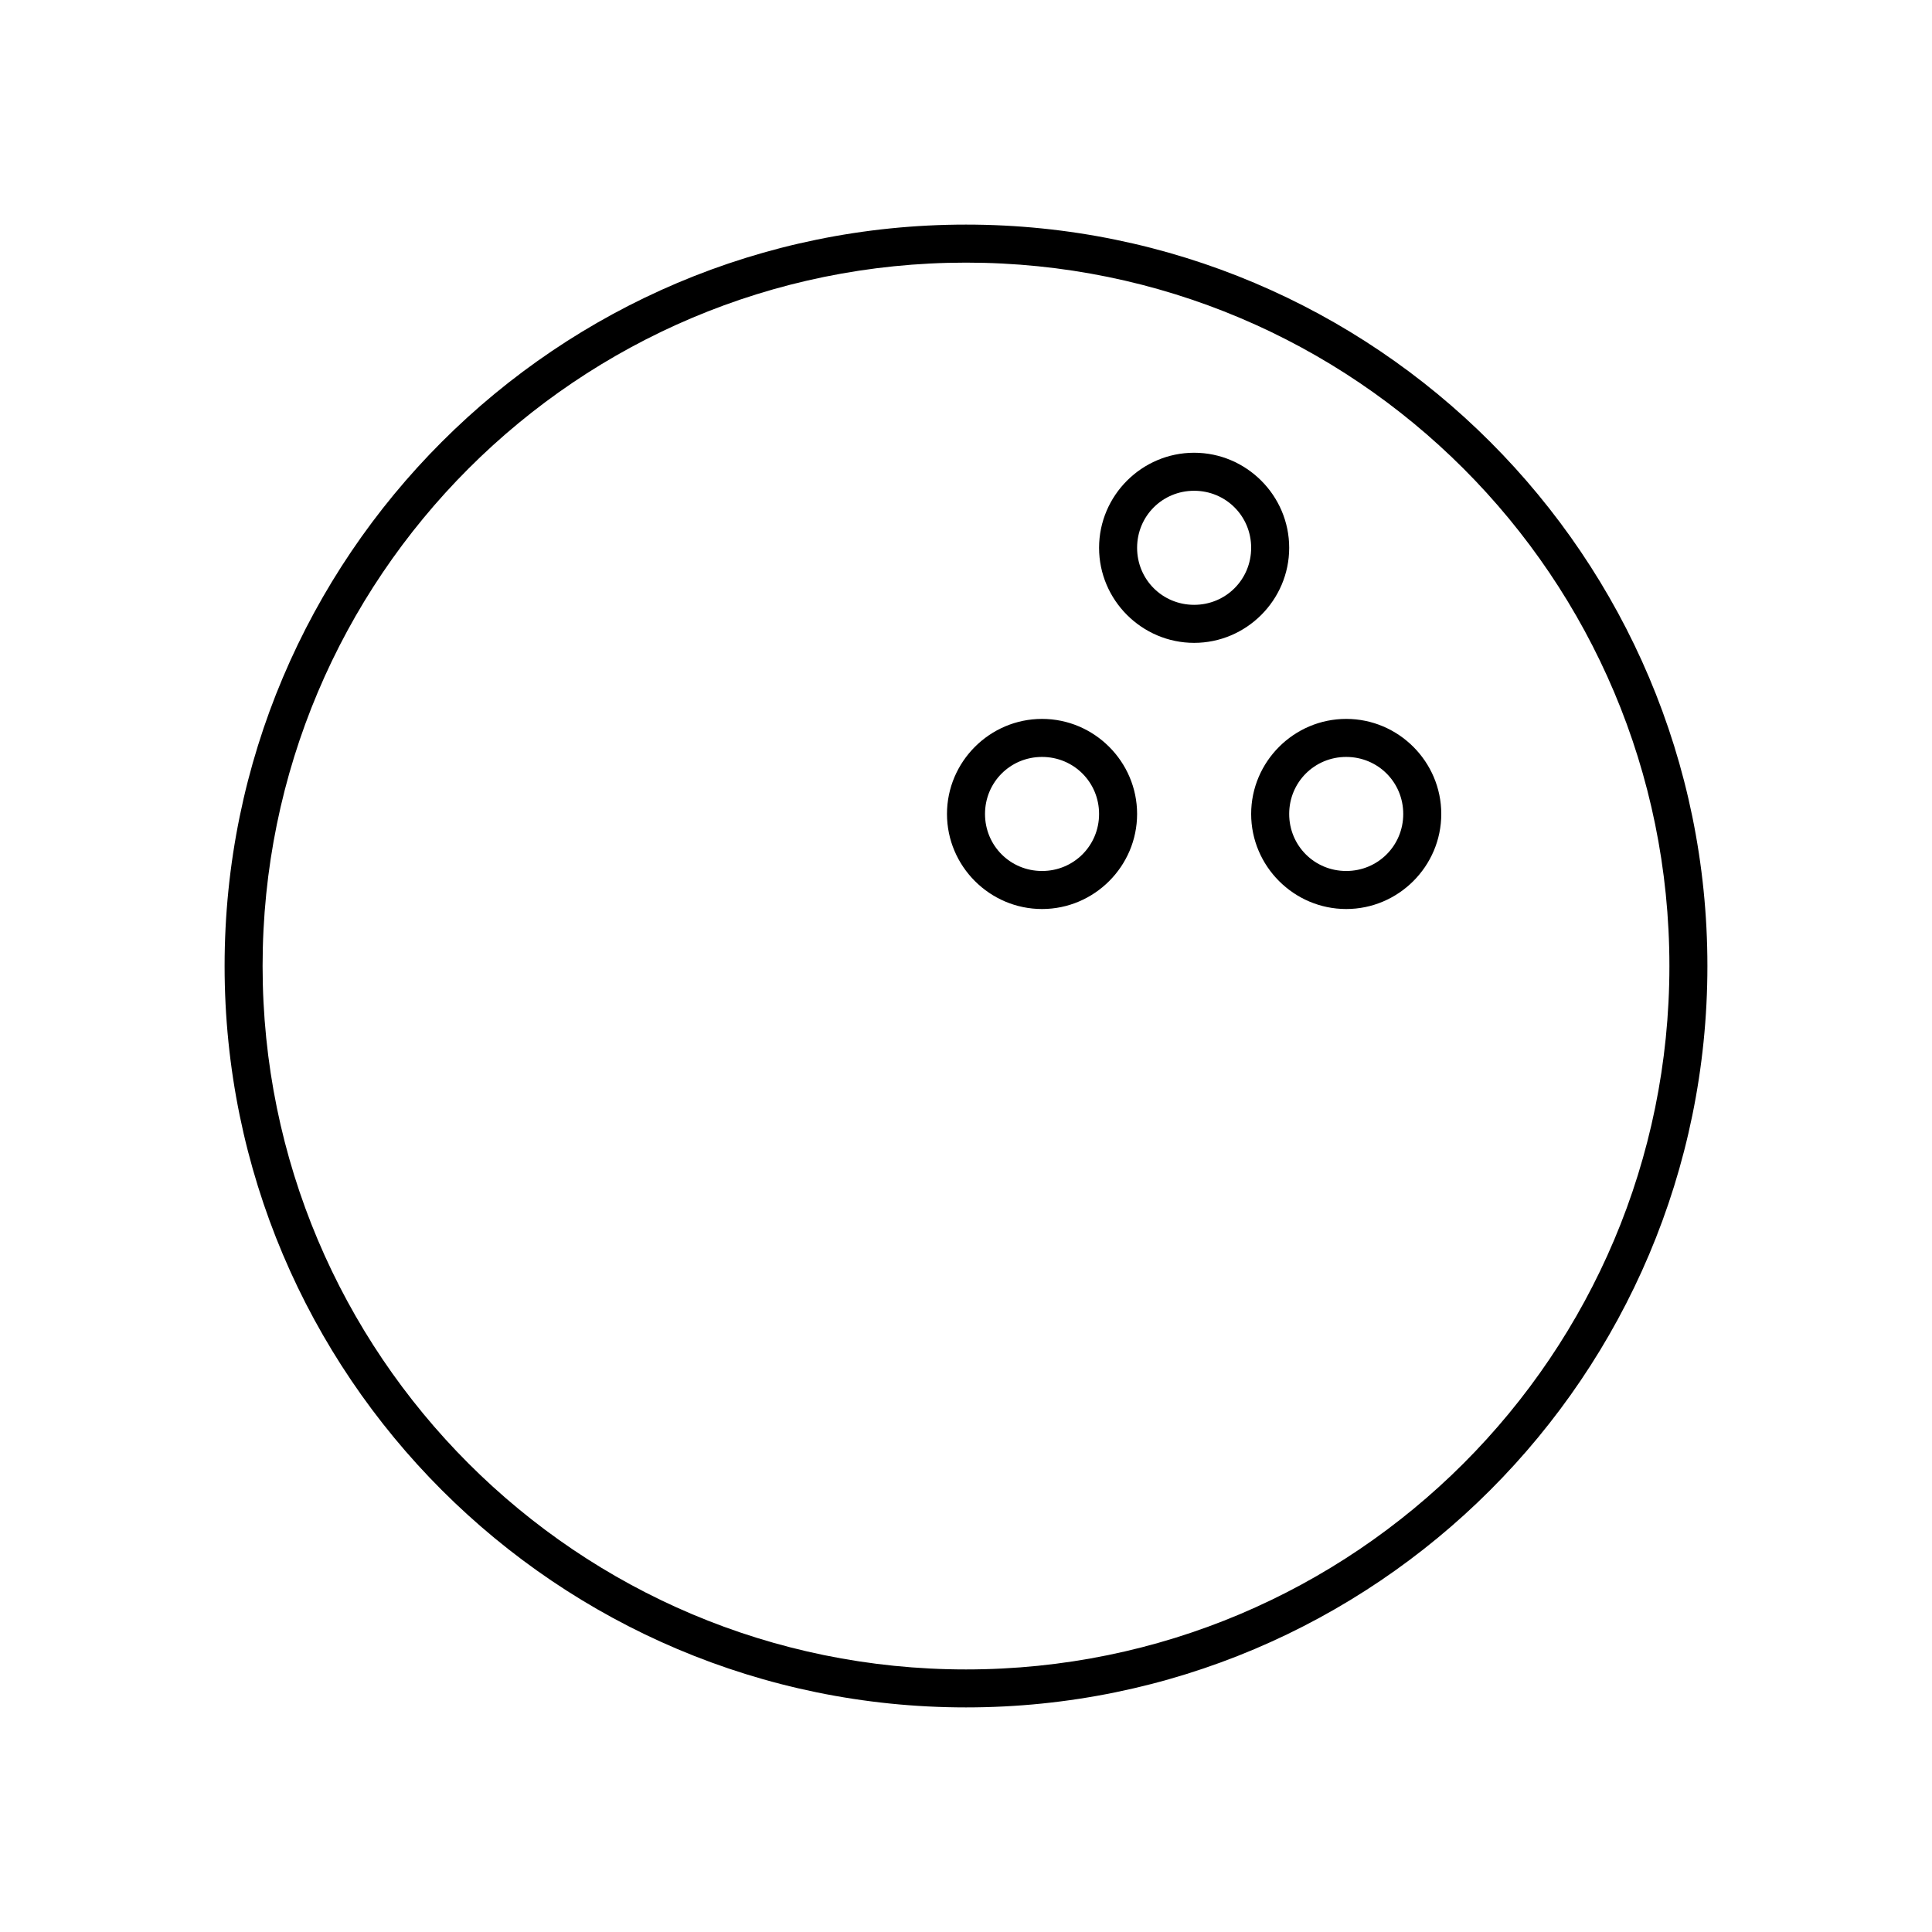 <?xml version="1.0" encoding="UTF-8"?>
<!-- Uploaded to: ICON Repo, www.svgrepo.com, Generator: ICON Repo Mixer Tools -->
<svg fill="#000000" width="800px" height="800px" version="1.1" viewBox="144 144 512 512" xmlns="http://www.w3.org/2000/svg">
 <path d="m400 203.52c-108.46 0-196.48 88.027-196.48 196.48 0 108.45 88.031 196.48 196.48 196.48 108.46 0 196.48-88.031 196.48-196.48 0-108.46-88.027-196.48-196.48-196.48zm0 10.078c103.01 0 186.41 83.398 186.41 186.41 0 103.01-83.398 186.41-186.41 186.41s-186.41-83.398-186.41-186.41c0-103.01 83.398-186.41 186.41-186.41zm60.457 50.383c-13.852 0-25.191 11.336-25.191 25.191 0 13.852 11.336 25.191 25.191 25.191 13.852 0 25.191-11.336 25.191-25.191 0-13.852-11.336-25.191-25.191-25.191zm0 10.078c8.406 0 15.113 6.707 15.113 15.113s-6.707 15.113-15.113 15.113-15.113-6.707-15.113-15.113 6.707-15.113 15.113-15.113zm-40.305 60.457c-13.852 0-25.191 11.336-25.191 25.191 0 13.852 11.336 25.191 25.191 25.191 13.852 0 25.191-11.336 25.191-25.191 0-13.852-11.336-25.191-25.191-25.191zm80.609 0c-13.852 0-25.191 11.336-25.191 25.191 0 13.852 11.336 25.191 25.191 25.191 13.852 0 25.191-11.336 25.191-25.191 0-13.852-11.336-25.191-25.191-25.191zm-80.609 10.078c8.406 0 15.113 6.707 15.113 15.113s-6.707 15.113-15.113 15.113-15.113-6.707-15.113-15.113 6.707-15.113 15.113-15.113zm80.609 0c8.406 0 15.113 6.707 15.113 15.113s-6.707 15.113-15.113 15.113-15.113-6.707-15.113-15.113 6.707-15.113 15.113-15.113z"/>
</svg>